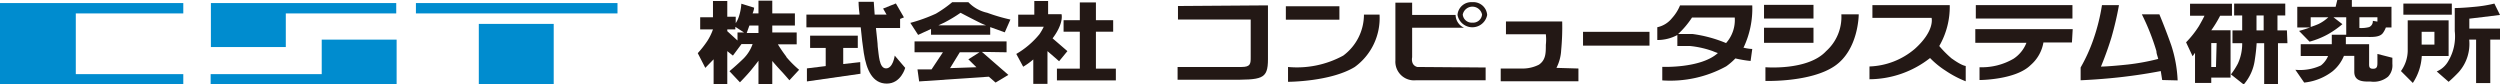 <svg xmlns="http://www.w3.org/2000/svg" viewBox="0 0 195.59 6.61"><defs><style>.cls-1{fill:#008ccf;}.cls-2{fill:#231815;}</style></defs><g id="レイヤー_2" data-name="レイヤー 2"><g id="レイアウト用紙"><rect class="cls-1" x="32.54" y="0.24" width="15.77" height="0.81"/><polygon class="cls-1" points="14.34 1.05 14.34 0.24 0 0.24 0 0.75 0 1.05 0 5.8 0 6.56 0 6.61 14.34 6.61 14.34 5.8 5.93 5.8 5.93 1.05 14.34 1.05"/><polygon class="cls-1" points="22.36 1.05 31 1.05 31 0.24 16.5 0.24 16.5 3.68 22.36 3.68 22.36 1.05"/><polygon class="cls-1" points="31.03 3.1 25.17 3.1 25.17 5.8 16.48 5.8 16.48 6.61 31.03 6.61 31.03 3.1"/><rect class="cls-1" x="37.46" y="1.87" width="5.86" height="4.72"/><path class="cls-2" d="M61.51,4.42a11,11,0,0,1-.65-.95h1.47V2.54H60.42V2h1.77V1.05H60.42v-1H59.34v1h-.46C59,.76,59,.6,59,.6L58,.29a4,4,0,0,1-.19,1,1.94,1.94,0,0,1-.25.52v-.5H56.9V.08H55.78V1.35h-1V2.3h1a4.34,4.34,0,0,1-.45.92,8,8,0,0,1-.74.94l.59,1.15.65-.67v2H56.9V4l.44.35.67-.9h.87a3,3,0,0,1-.7,1.12c-.54.53-1.11,1-1.11,1l.82.87s.55-.56.86-.94.46-.57.59-.75V6.61h1.08V4.77c.18.22.54.62.73.82s.61.69.61.69l.76-.82a8.21,8.21,0,0,1-1-1M57.7,2.54v.63l-.8-.73V2.3h.63V2.1l.68.44ZM58.63,2h.71v.58h-.92L58.63,2"/><polygon class="cls-2" points="65.97 5.01 65.97 3.75 67.11 3.75 67.11 2.79 63.38 2.79 63.38 3.75 64.6 3.75 64.6 5.17 63.13 5.35 63.13 6.37 67.32 5.77 67.3 4.86 65.97 5.01"/><path class="cls-2" d="M70,4.35s-.13,1-.68,1-.56-1.07-.65-1.7c0-.25-.08-.83-.14-1.46h1.89V1.48l.3-.12L70.09.27l-1,.4.27.47h-.93l-.07-1H67.17s0,.42.08,1H63.09v1h4.25c.07.71.15,1.45.24,2,.21,1.35.69,2.4,1.8,2.4s1.44-1.23,1.44-1.23Z"/><path class="cls-2" d="M72.84,2.27v.45h4.63v-.6l1.14.41.44-1A13.91,13.91,0,0,1,77.24,1,2.9,2.9,0,0,1,75.76.17H74.5a9.48,9.48,0,0,1-1.28.9,12.53,12.53,0,0,1-2,.72l.61.94,1-.46M75.15,1s.91.48,1.46.75a4.86,4.86,0,0,0,.53.23H73.42l.45-.21A11.13,11.13,0,0,0,75.15,1"/><path class="cls-2" d="M78.75,4.09V3.24h-7.2v.85h2.22l-.89,1.34h-1.1l.13.94L77.36,6l.53.46,1-.6-2.07-1.8ZM76.39,5.26l-2.06.07.76-1.24h1.54l-.87.55Z"/><polygon class="cls-2" points="85.74 5.37 85.74 2.48 87.09 2.48 87.09 1.58 85.74 1.58 85.74 0.19 84.48 0.19 84.48 1.58 83.21 1.58 83.21 2.48 84.48 2.48 84.48 5.37 82.69 5.37 82.69 6.29 87.3 6.29 87.3 5.37 85.74 5.37"/><path class="cls-2" d="M82.86,4.79,83.51,4,82.35,3c.91-1.21.7-1.89.7-1.89H82V.08H80.92V1.15H79.66v.94h2a4.31,4.31,0,0,1-.34.59,6.64,6.64,0,0,1-1.81,1.54l.54,1a5.26,5.26,0,0,0,.79-.57V6.56h1.11V4Z"/><rect class="cls-2" x="100.6" y="0.49" width="4.19" height="1.05"/><path class="cls-2" d="M107.93,1.14h-1.22a4,4,0,0,1-1.62,3.21,7.57,7.57,0,0,1-4.32.89V6.4s3.32,0,5.22-1.16a4.72,4.72,0,0,0,1.94-4.1"/><path class="cls-2" d="M115.19.17a1.08,1.08,0,0,0-1.16,1,1.18,1.18,0,0,0,2.32,0,1.08,1.08,0,0,0-1.16-1m0,1.6a.7.7,0,0,1-.75-.63.77.77,0,0,1,1.51,0,.7.7,0,0,1-.76.63"/><path class="cls-2" d="M121.77,5.31a3.4,3.4,0,0,0,.37-1.39,19.11,19.11,0,0,0,.08-2.24h-4.4v1h3.12a3.71,3.71,0,0,1,0,.83c0,.64,0,1.18-.54,1.55a2.81,2.81,0,0,1-1.16.3h-1.83v1h6.08v-1Z"/><rect class="cls-2" x="123.85" y="2.49" width="5.2" height="1.08"/><rect class="cls-2" x="138.01" y="0.38" width="3.87" height="1.07"/><rect class="cls-2" x="138.01" y="2.17" width="3.87" height="1.18"/><path class="cls-2" d="M143.53,5.17c-1.88,1.28-5.41,1.16-5.41,1.16V5.26s3.33.28,4.75-1.26a3.59,3.59,0,0,0,1.19-2.88h1.36s0,2.77-1.89,4.05"/><path class="cls-2" d="M152.72,4.6a8.13,8.13,0,0,1-1-1,6.14,6.14,0,0,0,.82-3.2h-6.05l0,0v1h4.63s.28,1-1.32,2.43a5.76,5.76,0,0,1-3.54,1.37v1A7.74,7.74,0,0,0,151,4.54a6.77,6.77,0,0,0,1.23,1,8.1,8.1,0,0,0,1.56.82l0-.05V5.16s-.28,0-1.06-.56"/><rect class="cls-2" x="154.58" y="0.4" width="7.56" height="1.05"/><path class="cls-2" d="M162.16,2.28h-7.62V3.35h4a2.64,2.64,0,0,1-1,1.24,4.93,4.93,0,0,1-2.67.67v1s2.82,0,4-1.17a3,3,0,0,0,1-1.77h2.23Z"/><path class="cls-2" d="M170.37,6.29a10.23,10.23,0,0,0-.49-2.72c-.44-1.26-.94-2.45-.94-2.45h-1.37A17.82,17.82,0,0,1,168.71,4c0,.21.1.41.14.61a17.42,17.42,0,0,1-2.4.44c-1.51.16-2.08.16-2.08.16s.46-1.09.82-2.28A25.08,25.08,0,0,0,165.78.4h-1.33a15.29,15.29,0,0,1-.67,2.68,12.93,12.93,0,0,1-1,2.2v1s1.81-.07,3.6-.3c1.3-.16,2.25-.34,2.67-.42l.11.7Z"/><path class="cls-2" d="M178.92,2.38h-.74V1.21h.61V.28h-4v.93h.63V2.38h-.76v1h.76a3.69,3.69,0,0,1-.34,1.6,5.73,5.73,0,0,1-.54.84l1,.79a3.68,3.68,0,0,0,.87-1.95c.08-.51.12-.93.14-1.28h.59V6.61h1.08V3.38h.74Zm-2.38-1.17h.56V2.38h-.56Z"/><path class="cls-2" d="M173.7,1.23h.92V.29h-3.28v.94h1.13c-.09.2-.25.49-.44.82a7.55,7.55,0,0,1-1,1.26l.51,1.09.19-.27V6.49H173V6.07h1.51V3.37h0v-1H173a9.06,9.06,0,0,0,.69-1.13m-.32,4H173V3.37h.42Z"/><path class="cls-2" d="M186,4.22s0,.3,0,.62,0,.54-.34.54-.31-.21-.31-.47,0-1.45,0-1.45h-1.82l0-.57h1.49c.54,0,1.19.06,1.44-.35a1.81,1.81,0,0,0,.2-.39h.44V.53H184V0h-1.14l-.13.53h-3V2.15h1c-.45.16-.86.27-.86.27l.82.84a6.44,6.44,0,0,0,1.44-.58,7.24,7.24,0,0,0,1.13-.79l-.7-.54h1V2.72h-1.13s0,.77,0,.74H180v.92h2.14a1.84,1.84,0,0,1-.56.74,3.88,3.88,0,0,1-2,.34l.69,1a4.36,4.36,0,0,0,2.23-.89,3.07,3.07,0,0,0,.88-1.2h.81V5.62c0,.81.8.76,1.27.76A1.77,1.77,0,0,0,186.83,6a1.28,1.28,0,0,0,.34-1V4.52Zm-4.61-2.34c-.18.08-.4.16-.61.23V1.35h1.38a3.11,3.11,0,0,1-.77.53M186,1.35v.34l-.36-.06a.49.49,0,0,1-.29.49,2.48,2.48,0,0,1-.76.07V1.35Z"/><rect class="cls-2" x="188.03" y="0.28" width="3.79" height="0.87"/><path class="cls-2" d="M191.57,4.38V1.59h0v0h-3.2V4a2.77,2.77,0,0,1-.53,1.56l.93.93a4.2,4.2,0,0,0,.7-2.11Zm-2.11-1.89h1v1h-1Z"/><path class="cls-2" d="M193.19,1.46l1.09-.13,1.31-.16-.44-.89a10.44,10.44,0,0,1-1.52.25c-1,.1-1.58.1-1.58.1v1.8a3.77,3.77,0,0,1-.5,2.34,1.87,1.87,0,0,1-.91.82l.93.81a10.33,10.33,0,0,0,.8-.77,3.31,3.31,0,0,0,.81-2.53h.54V6.5h1.11V3.1h.76V2.24h-2.4Z"/><path class="cls-2" d="M92.16.47V1.53h5.69V4.45c0,.53,0,.79-.72.79h-5v1h4c2.59,0,3.07,0,3.07-1.61,0-1.43,0-4.21,0-4.21Z"/><path class="cls-2" d="M110.88,5.24c-.54-.15-.4-.76-.4-.76s0,0,0,0h0V2.17h4.06v0a1.12,1.12,0,0,1-.66-1h-3.4V.21h-1.31V4.73h0a1.46,1.46,0,0,0,1.6,1.55h5.46v-1Z"/><path class="cls-2" d="M136.41,3.72a7.09,7.09,0,0,0,.68-3.3h-5.65a3.37,3.37,0,0,1-.63,1,2,2,0,0,1-1.15.71v1a3.3,3.3,0,0,0,1.57-.39V3.6h1A7.5,7.5,0,0,1,134,4a3.71,3.71,0,0,0,.4.15c-1.33,1.21-4.35,1.08-4.35,1.08V6.29a9.09,9.09,0,0,0,5-1.1,5,5,0,0,0,.72-.62,9.08,9.08,0,0,0,1.19.2l.13-.94h0s-.3,0-.72-.11m-4-2.35h3.35a2.71,2.71,0,0,1-.68,2,10.35,10.35,0,0,0-2.62-.71h-1.13a6.78,6.78,0,0,0,1.08-1.28"/></g></g></svg>
